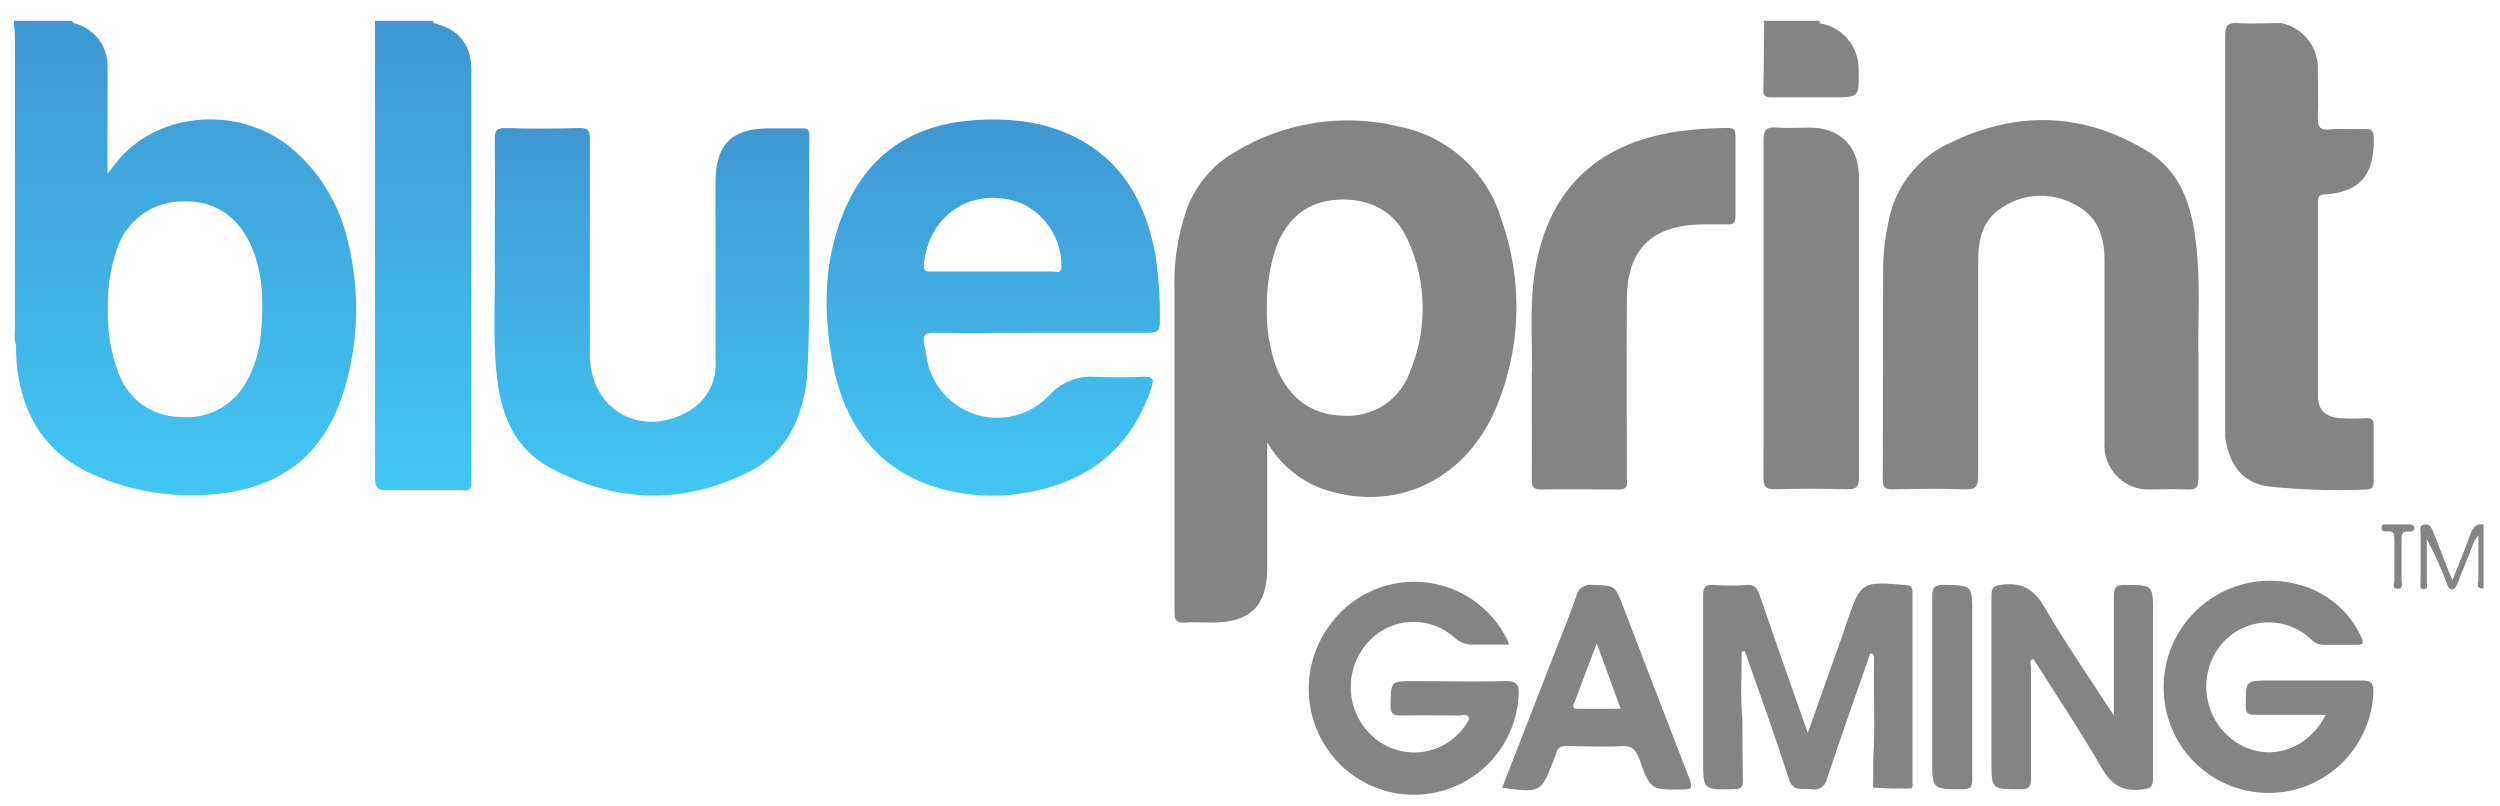 <svg width="90" height="29" viewBox="0 0 90 29" fill="none" xmlns="http://www.w3.org/2000/svg">
<g clip-path="url(#clip0_71_772)">
<path d="M88.942 19.211C88.752 19.748 88.53 20.272 88.285 20.891C88.025 20.23 87.799 19.668 87.577 19.103C87.52 18.96 87.447 18.849 87.259 18.887C87.072 18.925 87.142 19.084 87.142 19.205C87.142 19.789 87.142 20.373 87.142 20.958C87.142 21.053 87.078 21.215 87.256 21.205C87.434 21.196 87.364 21.04 87.364 20.939C87.364 20.427 87.364 19.916 87.364 19.405C87.641 19.924 87.883 20.46 88.088 21.012C88.123 21.098 88.158 21.205 88.26 21.215C88.361 21.224 88.428 21.11 88.469 21.005C88.66 20.52 88.85 20.053 89.044 19.557C89.088 19.454 89.148 19.359 89.222 19.275C89.222 19.843 89.222 20.348 89.222 20.863C89.222 20.983 89.111 21.215 89.409 21.18V18.875C89.159 18.849 89.031 18.967 88.942 19.211Z" fill="#848484"/>
<path d="M65.506 0.748C65.516 0.772 65.516 0.799 65.506 0.824C64.861 1.081 64.141 1.081 63.496 0.824V0.748H65.506Z" fill="#848484"/>
<path d="M79.145 12.85C79.145 14.489 79.145 15.848 79.145 17.207C79.145 17.55 79.05 17.642 78.723 17.623C78.282 17.595 77.837 17.623 77.396 17.623C77.173 17.63 76.951 17.59 76.744 17.505C76.538 17.421 76.351 17.293 76.197 17.132C76.043 16.97 75.925 16.778 75.85 16.568C75.775 16.358 75.746 16.134 75.763 15.911C75.763 13.743 75.763 11.577 75.763 9.411C75.763 8.531 75.538 7.788 74.69 7.362C74.293 7.143 73.844 7.034 73.391 7.049C72.938 7.063 72.496 7.2 72.115 7.445C71.391 7.88 71.216 8.585 71.216 9.35C71.216 11.942 71.216 14.536 71.216 17.128C71.216 17.525 71.114 17.633 70.721 17.617C69.866 17.585 69.012 17.598 68.161 17.617C67.888 17.617 67.777 17.576 67.777 17.261C67.793 14.72 67.777 12.202 67.793 9.671C67.797 9.118 67.859 8.567 67.977 8.026C68.082 7.41 68.334 6.828 68.712 6.331C69.09 5.833 69.583 5.434 70.149 5.168C72.566 3.98 74.931 4.031 77.246 5.403C78.533 6.165 78.917 7.445 79.063 8.82C79.228 10.249 79.114 11.691 79.145 12.85Z" fill="#848484"/>
<path d="M80.108 15.749C80.108 12.533 80.108 9.314 80.108 6.092C80.108 4.504 80.108 2.916 80.108 1.309C80.108 0.954 80.171 0.805 80.565 0.83C81.083 0.865 81.604 0.83 82.124 0.83C82.507 0.909 82.849 1.121 83.09 1.428C83.331 1.734 83.456 2.117 83.442 2.507C83.442 3.075 83.465 3.644 83.442 4.212C83.442 4.549 83.49 4.698 83.868 4.66C84.246 4.622 84.69 4.66 85.097 4.644C85.415 4.622 85.456 4.739 85.459 5.019C85.459 6.311 84.96 6.908 83.712 7C83.509 7 83.445 7.061 83.445 7.267C83.445 9.604 83.445 11.945 83.445 14.282C83.445 14.752 83.719 15.009 84.23 15.054C84.547 15.075 84.865 15.075 85.183 15.054C85.386 15.054 85.459 15.105 85.453 15.317C85.453 15.981 85.453 16.645 85.453 17.305C85.453 17.518 85.408 17.623 85.17 17.623C84.017 17.672 82.862 17.637 81.715 17.518C80.784 17.413 80.27 16.813 80.108 15.749Z" fill="#848484"/>
<path d="M55.144 13.6C55.188 12.529 55.052 11.23 55.23 9.938C55.639 6.946 57.399 5.174 60.39 4.733C60.985 4.653 61.584 4.61 62.184 4.606C62.413 4.606 62.48 4.666 62.477 4.898C62.477 5.851 62.477 6.826 62.477 7.791C62.477 8.026 62.4 8.09 62.178 8.077C61.861 8.077 61.543 8.077 61.225 8.077C59.444 8.128 58.583 8.979 58.567 10.76C58.548 12.863 58.567 14.965 58.567 17.07C58.561 17.149 58.561 17.227 58.567 17.305C58.609 17.569 58.485 17.623 58.25 17.623C57.335 17.623 56.417 17.604 55.5 17.623C55.182 17.623 55.141 17.515 55.144 17.239C55.154 16.102 55.144 14.962 55.144 13.6Z" fill="#848484"/>
<path d="M63.489 11.078C63.489 9.071 63.489 7.064 63.489 5.044C63.489 4.657 63.604 4.565 63.963 4.593C64.322 4.622 64.75 4.593 65.147 4.593C66.246 4.593 66.919 5.273 66.922 6.372C66.922 8.379 66.922 10.39 66.922 12.405C66.922 13.993 66.922 15.581 66.922 17.194C66.922 17.512 66.837 17.623 66.503 17.613C65.633 17.591 64.763 17.588 63.896 17.613C63.55 17.613 63.483 17.509 63.483 17.188C63.496 15.159 63.489 13.133 63.489 11.078Z" fill="#848484"/>
<path d="M67.326 23.53C66.805 25.032 66.271 26.531 65.77 28.039C65.759 28.104 65.734 28.165 65.698 28.219C65.662 28.273 65.615 28.319 65.56 28.354C65.505 28.389 65.443 28.412 65.378 28.421C65.314 28.43 65.248 28.426 65.185 28.408C64.884 28.37 64.55 28.528 64.401 28.043C63.906 26.499 63.353 24.975 62.813 23.441C62.799 23.436 62.783 23.436 62.769 23.439C62.754 23.442 62.74 23.449 62.729 23.458C62.717 23.468 62.709 23.481 62.703 23.495C62.698 23.509 62.697 23.524 62.699 23.539C62.699 24.333 62.654 25.127 62.727 25.915C62.727 26.642 62.727 27.369 62.743 28.093C62.743 28.347 62.68 28.411 62.426 28.411C61.311 28.436 61.311 28.443 61.311 27.334C61.311 25.375 61.311 23.416 61.311 21.456C61.311 21.139 61.378 21.037 61.699 21.059C62.093 21.088 62.489 21.088 62.883 21.059C63.163 21.04 63.255 21.161 63.34 21.405C63.899 23.041 64.48 24.673 65.081 26.388C65.519 25.146 65.928 23.978 66.351 22.809C66.392 22.688 66.427 22.568 66.468 22.45C66.992 20.926 66.992 20.932 68.596 21.059C68.815 21.078 68.85 21.158 68.85 21.345C68.85 23.606 68.85 25.866 68.85 28.125C68.85 28.217 68.879 28.379 68.793 28.382C68.355 28.396 67.916 28.388 67.478 28.357C67.389 28.357 67.44 28.189 67.437 28.1C67.437 27.849 67.437 27.595 67.437 27.344C67.513 26.118 67.437 24.895 67.469 23.67C67.453 23.59 67.44 23.508 67.326 23.53Z" fill="#848484"/>
<path d="M54.318 23.206C53.877 23.206 53.483 23.206 53.089 23.206C52.951 23.218 52.813 23.199 52.683 23.152C52.553 23.105 52.435 23.03 52.337 22.933C52.112 22.736 51.85 22.588 51.566 22.496C51.282 22.404 50.983 22.37 50.686 22.398C50.389 22.425 50.101 22.512 49.839 22.655C49.576 22.797 49.346 22.991 49.161 23.225C48.959 23.474 48.809 23.76 48.721 24.068C48.632 24.376 48.605 24.698 48.643 25.016C48.681 25.334 48.782 25.641 48.941 25.919C49.1 26.198 49.313 26.441 49.567 26.636C49.805 26.816 50.076 26.946 50.364 27.02C50.653 27.093 50.953 27.108 51.248 27.063C51.542 27.018 51.825 26.914 52.078 26.758C52.332 26.601 52.551 26.396 52.724 26.153C52.794 26.051 52.908 25.908 52.88 25.835C52.822 25.667 52.632 25.762 52.505 25.759C51.825 25.759 51.142 25.74 50.466 25.759C50.148 25.759 50.053 25.705 50.06 25.375C50.075 24.52 50.06 24.52 50.892 24.52C51.984 24.52 53.077 24.552 54.166 24.52C54.655 24.501 54.699 24.698 54.667 25.092C54.614 25.872 54.321 26.616 53.827 27.221C53.333 27.827 52.663 28.265 51.91 28.474C51.157 28.683 50.358 28.653 49.623 28.389C48.888 28.124 48.252 27.638 47.805 26.997C47.355 26.352 47.114 25.585 47.114 24.798C47.114 24.012 47.355 23.244 47.805 22.599C48.172 22.052 48.676 21.612 49.268 21.323C49.86 21.034 50.517 20.906 51.174 20.953C51.831 21 52.464 21.219 53.009 21.589C53.554 21.959 53.991 22.466 54.277 23.06C54.294 23.107 54.308 23.156 54.318 23.206Z" fill="#848484"/>
<path d="M83.725 25.734C82.833 25.734 81.997 25.734 81.165 25.734C80.911 25.734 80.848 25.661 80.848 25.416C80.848 24.498 80.826 24.498 81.753 24.498C82.845 24.498 83.935 24.498 85.024 24.498C85.357 24.498 85.449 24.581 85.443 24.918C85.406 25.859 85.019 26.753 84.357 27.423C83.696 28.094 82.807 28.493 81.866 28.542C80.925 28.59 80 28.286 79.272 27.688C78.544 27.09 78.067 26.241 77.933 25.308C77.836 24.668 77.904 24.014 78.129 23.406C78.353 22.799 78.729 22.259 79.219 21.836C79.709 21.413 80.299 21.121 80.932 20.987C81.566 20.854 82.223 20.883 82.842 21.072C83.315 21.207 83.752 21.442 84.125 21.763C84.498 22.083 84.797 22.48 85.002 22.926C85.135 23.193 85.03 23.219 84.805 23.212C84.427 23.212 84.046 23.212 83.668 23.212C83.583 23.215 83.498 23.2 83.419 23.168C83.34 23.135 83.269 23.087 83.21 23.025C82.984 22.807 82.713 22.64 82.416 22.534C82.12 22.428 81.804 22.387 81.49 22.413C81.177 22.438 80.872 22.53 80.596 22.682C80.321 22.834 80.081 23.043 79.892 23.295C79.698 23.559 79.559 23.86 79.486 24.18C79.412 24.5 79.405 24.831 79.465 25.154C79.524 25.476 79.649 25.783 79.832 26.055C80.015 26.328 80.251 26.56 80.527 26.737C81.648 27.452 83.068 27.026 83.725 25.734Z" fill="#848484"/>
<path d="M76.1 25.759C76.1 24.222 76.1 22.837 76.1 21.453C76.1 21.135 76.186 21.056 76.494 21.059C77.51 21.059 77.51 21.059 77.51 22.053C77.51 24.044 77.51 26.035 77.51 28.023C77.51 28.341 77.412 28.382 77.116 28.42C76.421 28.506 76.011 28.261 75.656 27.639C74.887 26.305 74.023 25.022 73.201 23.717C73.023 23.78 73.115 23.911 73.115 24C73.115 25.343 73.115 26.686 73.115 28.03C73.115 28.347 73.023 28.417 72.718 28.414C71.692 28.414 71.692 28.414 71.692 27.385C71.692 25.41 71.692 23.438 71.692 21.462C71.692 21.145 71.762 21.087 72.073 21.049C72.81 20.957 73.233 21.224 73.611 21.869C74.354 23.158 75.211 24.387 76.1 25.759Z" fill="#848484"/>
<path d="M71 24.718C71 25.823 71 26.941 71 28.033C71 28.3 70.975 28.417 70.654 28.414C69.558 28.414 69.558 28.414 69.558 27.318C69.558 25.378 69.558 23.435 69.558 21.494C69.558 21.132 69.654 21.05 70.003 21.056C71 21.072 71 21.072 71 22.066V24.718Z" fill="#848484"/>
<path d="M63.508 0.84H65.519C65.92 0.906 66.283 1.116 66.539 1.431C66.796 1.747 66.927 2.145 66.91 2.552C66.929 3.504 66.929 3.504 65.957 3.504C65.23 3.504 64.502 3.504 63.778 3.504C63.556 3.504 63.461 3.447 63.48 3.212C63.502 2.415 63.502 1.627 63.508 0.84Z" fill="#848484"/>
<path d="M86.199 20.189C86.199 19.951 86.199 19.716 86.199 19.478C86.199 19.24 86.199 19.097 85.913 19.135C85.821 19.135 85.716 19.11 85.741 18.976C85.767 18.843 85.853 18.878 85.929 18.878C86.18 18.878 86.434 18.878 86.685 18.878C86.783 18.878 86.897 18.878 86.91 18.992C86.923 19.106 86.818 19.151 86.716 19.138C86.45 19.103 86.456 19.268 86.456 19.456C86.456 19.929 86.456 20.408 86.456 20.878C86.456 20.999 86.538 21.196 86.313 21.196C86.088 21.196 86.202 21.005 86.199 20.878C86.192 20.662 86.199 20.437 86.199 20.189Z" fill="#848484"/>
<path d="M54.045 7.886C53.794 7.051 53.32 6.299 52.674 5.713C52.027 5.126 51.233 4.727 50.377 4.558C49.377 4.313 48.338 4.268 47.321 4.426C46.303 4.584 45.327 4.942 44.448 5.479C43.634 5.949 43.015 6.695 42.705 7.582C42.389 8.511 42.246 9.491 42.282 10.472C42.282 13.571 42.282 16.669 42.282 19.767C42.282 20.526 42.282 21.285 42.282 22.044C42.282 22.339 42.362 22.434 42.654 22.412C42.946 22.39 43.318 22.412 43.648 22.412C45.01 22.412 45.62 21.809 45.62 20.456V15.927C46.059 16.682 46.743 17.264 47.557 17.579C50.098 18.487 52.673 17.382 53.813 14.787C54.765 12.6 54.848 10.133 54.045 7.886ZM50.761 13.377C50.59 13.869 50.263 14.291 49.828 14.578C49.394 14.865 48.877 15.001 48.357 14.965C47.182 14.937 46.414 14.311 45.963 13.266C45.701 12.555 45.58 11.8 45.607 11.043C45.6 10.307 45.715 9.576 45.947 8.877C46.347 7.861 47.062 7.248 48.17 7.188C49.278 7.128 50.225 7.585 50.691 8.661C51.026 9.401 51.204 10.201 51.216 11.012C51.228 11.823 51.074 12.628 50.761 13.377Z" fill="#848484"/>
<path d="M29.138 4.876C29.138 4.654 29.043 4.616 28.852 4.619C28.475 4.619 28.097 4.619 27.716 4.619C26.334 4.619 25.759 5.193 25.759 6.572C25.759 8.706 25.759 10.839 25.759 12.971C25.789 13.334 25.715 13.698 25.546 14.021C25.378 14.344 25.121 14.613 24.807 14.797C23.085 15.797 21.241 14.762 21.234 12.777C21.234 10.186 21.234 7.593 21.234 5C21.234 4.682 21.158 4.603 20.847 4.609C19.977 4.631 19.106 4.641 18.239 4.609C17.861 4.593 17.804 4.727 17.811 5.063C17.83 6.407 17.811 7.75 17.811 9.35C17.846 10.548 17.725 12.005 17.877 13.453C18.023 14.851 18.459 16.111 19.805 16.839C22.171 18.109 24.569 18.185 26.973 16.978C27.397 16.77 27.775 16.477 28.082 16.117C28.39 15.758 28.622 15.34 28.764 14.889C28.925 14.443 29.024 13.977 29.059 13.504C29.218 10.63 29.081 7.753 29.138 4.876Z" fill="url(#paint0_linear_71_772)"/>
<path d="M15.6 0.827C15.605 0.801 15.605 0.774 15.6 0.748L13.501 0.748C13.501 6.252 13.501 11.747 13.501 17.233C13.501 17.588 13.628 17.655 13.943 17.648C14.825 17.648 15.708 17.648 16.594 17.648C16.712 17.648 16.852 17.706 16.937 17.563C16.952 17.536 16.963 17.507 16.969 17.477C16.969 12.472 16.969 7.466 16.969 2.459C16.95 1.573 16.493 1.043 15.6 0.827Z" fill="url(#paint1_linear_71_772)"/>
<path d="M10.589 5.416C8.747 3.799 5.794 3.958 4.27 5.749C4.143 5.899 4.025 6.067 3.869 6.257C3.869 4.955 3.869 3.717 3.869 2.497C3.899 2.115 3.789 1.735 3.56 1.427C3.331 1.12 2.999 0.905 2.625 0.824C2.626 0.809 2.624 0.793 2.617 0.78C2.61 0.766 2.6 0.755 2.586 0.748H0.5C0.5 0.935 0.538 1.122 0.538 1.31C0.538 4.835 0.538 8.36 0.538 11.885C0.512 12.073 0.526 12.264 0.579 12.447C0.579 12.666 0.579 12.888 0.602 13.107C0.799 15.038 1.704 16.416 3.539 17.166C4.828 17.699 6.226 17.917 7.617 17.801C10.211 17.588 11.764 16.308 12.46 13.806C12.92 12.136 12.942 10.374 12.523 8.693C12.241 7.424 11.564 6.276 10.589 5.416ZM9.392 12.031C9.342 12.63 9.166 13.213 8.874 13.739C8.643 14.167 8.289 14.516 7.859 14.742C7.429 14.968 6.941 15.061 6.458 15.009C5.995 15.001 5.546 14.857 5.164 14.595C4.783 14.334 4.486 13.967 4.311 13.539C4.001 12.776 3.856 11.955 3.885 11.132C3.859 10.404 3.966 9.677 4.203 8.988C4.362 8.478 4.683 8.033 5.116 7.72C5.549 7.407 6.072 7.243 6.607 7.251C7.709 7.216 8.566 7.775 9.049 8.865C9.494 9.884 9.487 10.954 9.392 12.031Z" fill="url(#paint2_linear_71_772)"/>
<path d="M33.622 11.98C34.892 11.999 36.182 11.98 37.462 11.98C38.741 11.98 40.053 11.98 41.349 11.98C41.666 11.98 41.758 11.901 41.755 11.586C41.771 10.765 41.714 9.943 41.587 9.132C41.269 7.458 40.555 6.016 39.024 5.111C37.792 4.387 36.436 4.231 35.042 4.33C32.819 4.489 31.231 5.565 30.373 7.636C29.649 9.386 29.63 11.218 29.97 13.034C30.412 15.397 31.691 17.074 34.13 17.661C35.12 17.893 36.149 17.906 37.144 17.7C39.285 17.28 40.748 16.061 41.45 13.962C41.555 13.644 41.511 13.549 41.164 13.565C40.58 13.587 39.993 13.587 39.408 13.565C39.103 13.543 38.796 13.592 38.513 13.708C38.229 13.823 37.976 14.002 37.773 14.232C37.459 14.565 37.061 14.809 36.621 14.937C36.182 15.065 35.716 15.074 35.272 14.962C34.827 14.85 34.421 14.621 34.095 14.3C33.769 13.978 33.534 13.575 33.416 13.133C33.349 12.888 33.327 12.634 33.27 12.39C33.209 12.075 33.295 11.977 33.622 11.98ZM33.263 9.462C33.473 7.668 35.058 6.686 36.757 7.312C37.197 7.513 37.57 7.838 37.829 8.248C38.088 8.657 38.222 9.133 38.214 9.617C38.192 9.875 38.02 9.776 37.897 9.776C37.169 9.776 36.442 9.776 35.715 9.776C34.988 9.776 34.261 9.776 33.533 9.776C33.292 9.792 33.235 9.713 33.263 9.462Z" fill="url(#paint3_linear_71_772)"/>
<path d="M60.838 28.081C60.028 26 59.231 23.911 58.431 21.828C58.139 21.062 58.139 21.085 57.319 21.056C57.191 21.036 57.06 21.066 56.954 21.141C56.848 21.215 56.775 21.329 56.751 21.456C56.433 22.342 56.078 23.219 55.735 24.098C55.182 25.515 54.63 26.935 54.077 28.36C55.484 28.547 55.484 28.547 55.957 27.287C55.982 27.247 56.001 27.204 56.014 27.16C56.052 26.893 56.224 26.842 56.456 26.861C57.091 26.861 57.726 26.896 58.361 26.861C58.758 26.836 58.898 26.994 59.021 27.337C59.415 28.449 59.431 28.436 60.609 28.42C60.886 28.408 60.933 28.376 60.838 28.081ZM56.814 25.518C56.522 25.518 56.662 25.346 56.7 25.242C56.941 24.581 57.195 23.924 57.484 23.162C57.786 23.981 58.053 24.714 58.345 25.515C57.799 25.518 57.307 25.518 56.814 25.518Z" fill="#848484"/>
</g>
<defs>
<linearGradient id="paint0_linear_71_772" x1="23.467" y1="4.609" x2="23.467" y2="17.845" gradientUnits="userSpaceOnUse">
<stop stop-color="#3F97D2"/>
<stop offset="1" stop-color="#41C7F4"/>
</linearGradient>
<linearGradient id="paint1_linear_71_772" x1="15.226" y1="0.748" x2="15.226" y2="17.652" gradientUnits="userSpaceOnUse">
<stop stop-color="#3F97D2"/>
<stop offset="1" stop-color="#41C7F4"/>
</linearGradient>
<linearGradient id="paint2_linear_71_772" x1="6.661" y1="0.748" x2="6.661" y2="17.845" gradientUnits="userSpaceOnUse">
<stop stop-color="#3F97D2"/>
<stop offset="1" stop-color="#41C7F4"/>
</linearGradient>
<linearGradient id="paint3_linear_71_772" x1="35.756" y1="4.32" x2="35.756" y2="17.868" gradientUnits="userSpaceOnUse">
<stop stop-color="#3F97D2"/>
<stop offset="1" stop-color="#41C7F4"/>
</linearGradient>
<clipPath id="clip0_71_772">
<rect width="88.919" height="28" fill="white" transform="translate(0.5 0.655)"/>
</clipPath>
</defs>
</svg>
